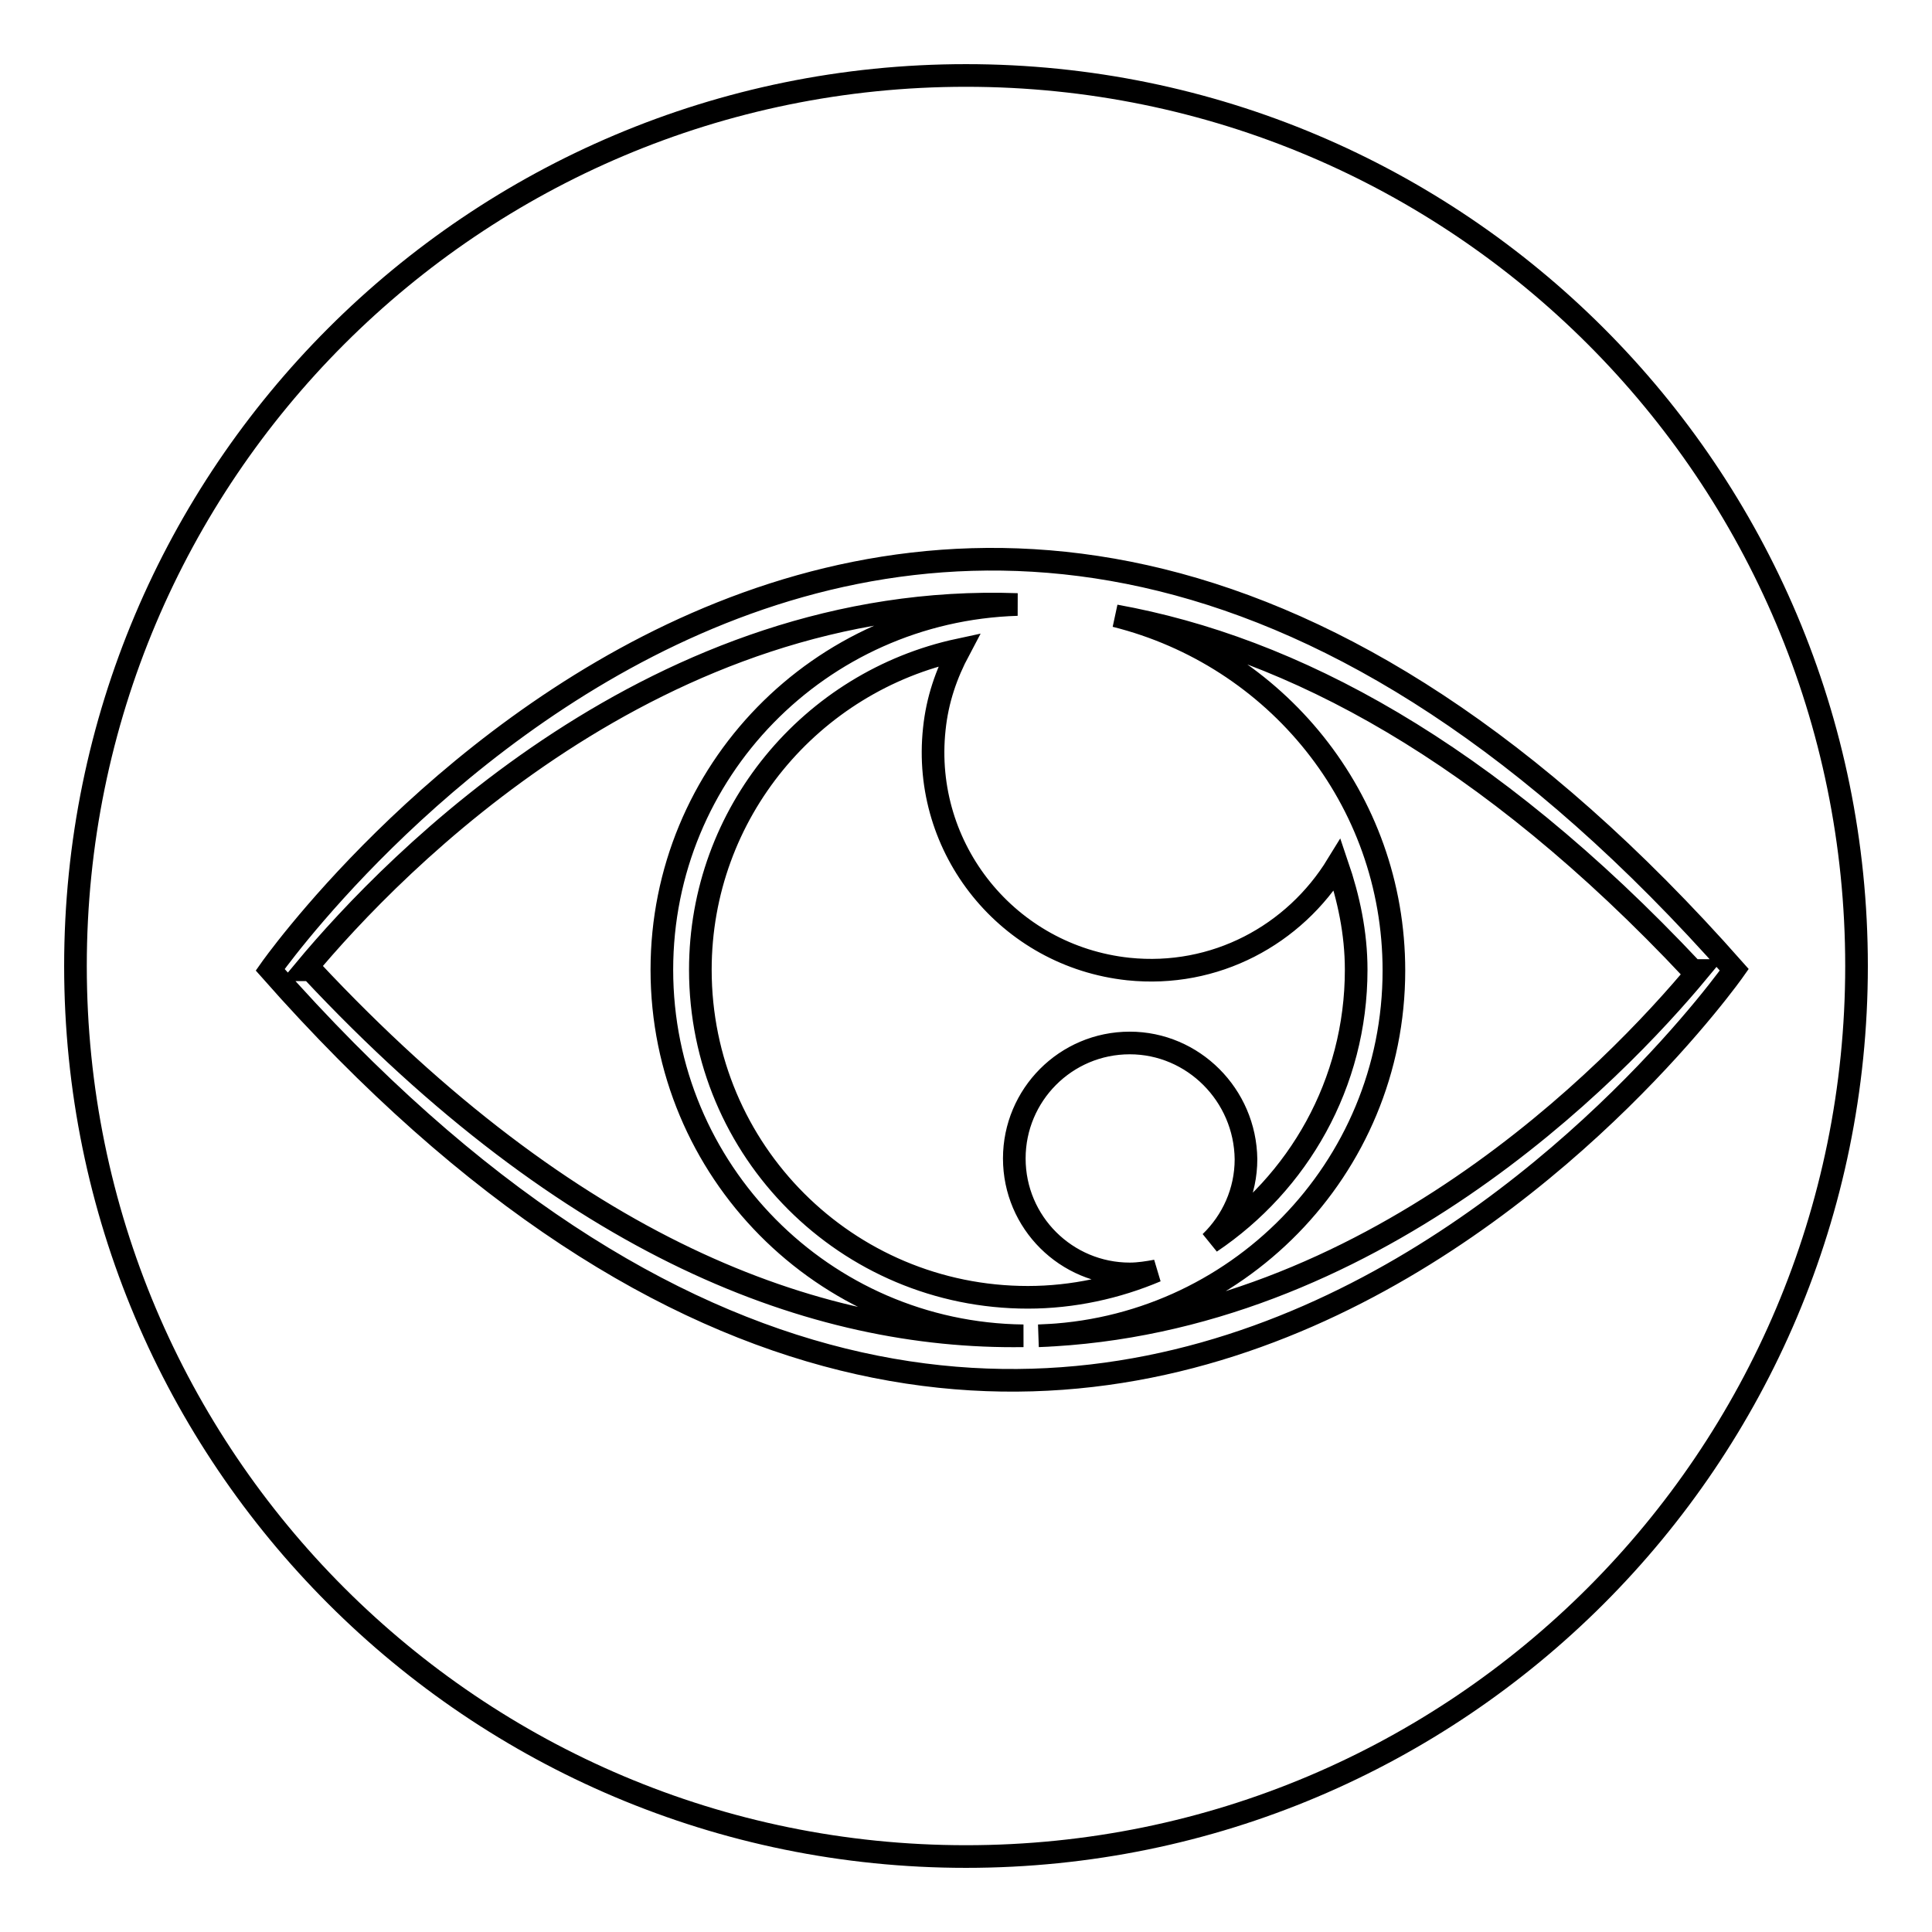 <?xml version="1.0" encoding="utf-8"?>
<!-- Svg Vector Icons : http://www.onlinewebfonts.com/icon -->
<!DOCTYPE svg PUBLIC "-//W3C//DTD SVG 1.1//EN" "http://www.w3.org/Graphics/SVG/1.1/DTD/svg11.dtd">
<svg version="1.1" xmlns="http://www.w3.org/2000/svg" xmlns:xlink="http://www.w3.org/1999/xlink" x="0px" y="0px" viewBox="0 0 256 256" enable-background="new 0 0 256 256" xml:space="preserve">
<g><g><path stroke-width="3" fill-opacity="0" stroke="#000000"  d="M10,128c0,65.2,52.8,118,118,118c65.2,0,118-52.8,118-118c0-65.2-52.8-118-118-118C62.8,10,10,62.8,10,128z"/><path stroke-width="3" fill-opacity="0" stroke="#000000"  d="M35.8,128.5c108,122.4,194,0,194,0C121.7,6.1,35.8,128.5,35.8,128.5z M41.2,128.5h-0.8c11.9-14.3,46.8-50.1,94.4-48.4c-26.2,0.8-47.1,22.1-47.1,48.4c0,26.6,21.4,48.2,47.9,48.5C107.9,177.4,75.7,165.4,41.2,128.5z M149.7,138.2c-8.5,0-15.3,6.9-15.3,15.3c0,8.5,6.9,15.3,15.3,15.3c1.2,0,2.4-0.2,3.5-0.4c-5.2,2.2-11,3.5-17,3.5c-24,0-43.4-19.4-43.4-43.4c0-20.8,14.7-38.2,34.3-42.4c-1.7,3.2-2.9,6.6-3.3,10.5c-1.7,15.9,9.8,30.1,25.7,31.8c11.5,1.2,22-4.5,27.7-13.8c1.5,4.4,2.5,9,2.5,13.9c0,15.1-7.7,28.3-19.3,36.1c2.9-2.8,4.7-6.7,4.7-11C165,145.1,158.1,138.2,149.7,138.2z M137.6,177c26.1-0.8,47.1-22.1,47.1-48.4c0-22.8-15.7-41.7-36.9-47c23.3,4.2,49.1,17.8,76.5,47h0.8C213.9,142.1,181.7,175.3,137.6,177z"/></g></g>
</svg>